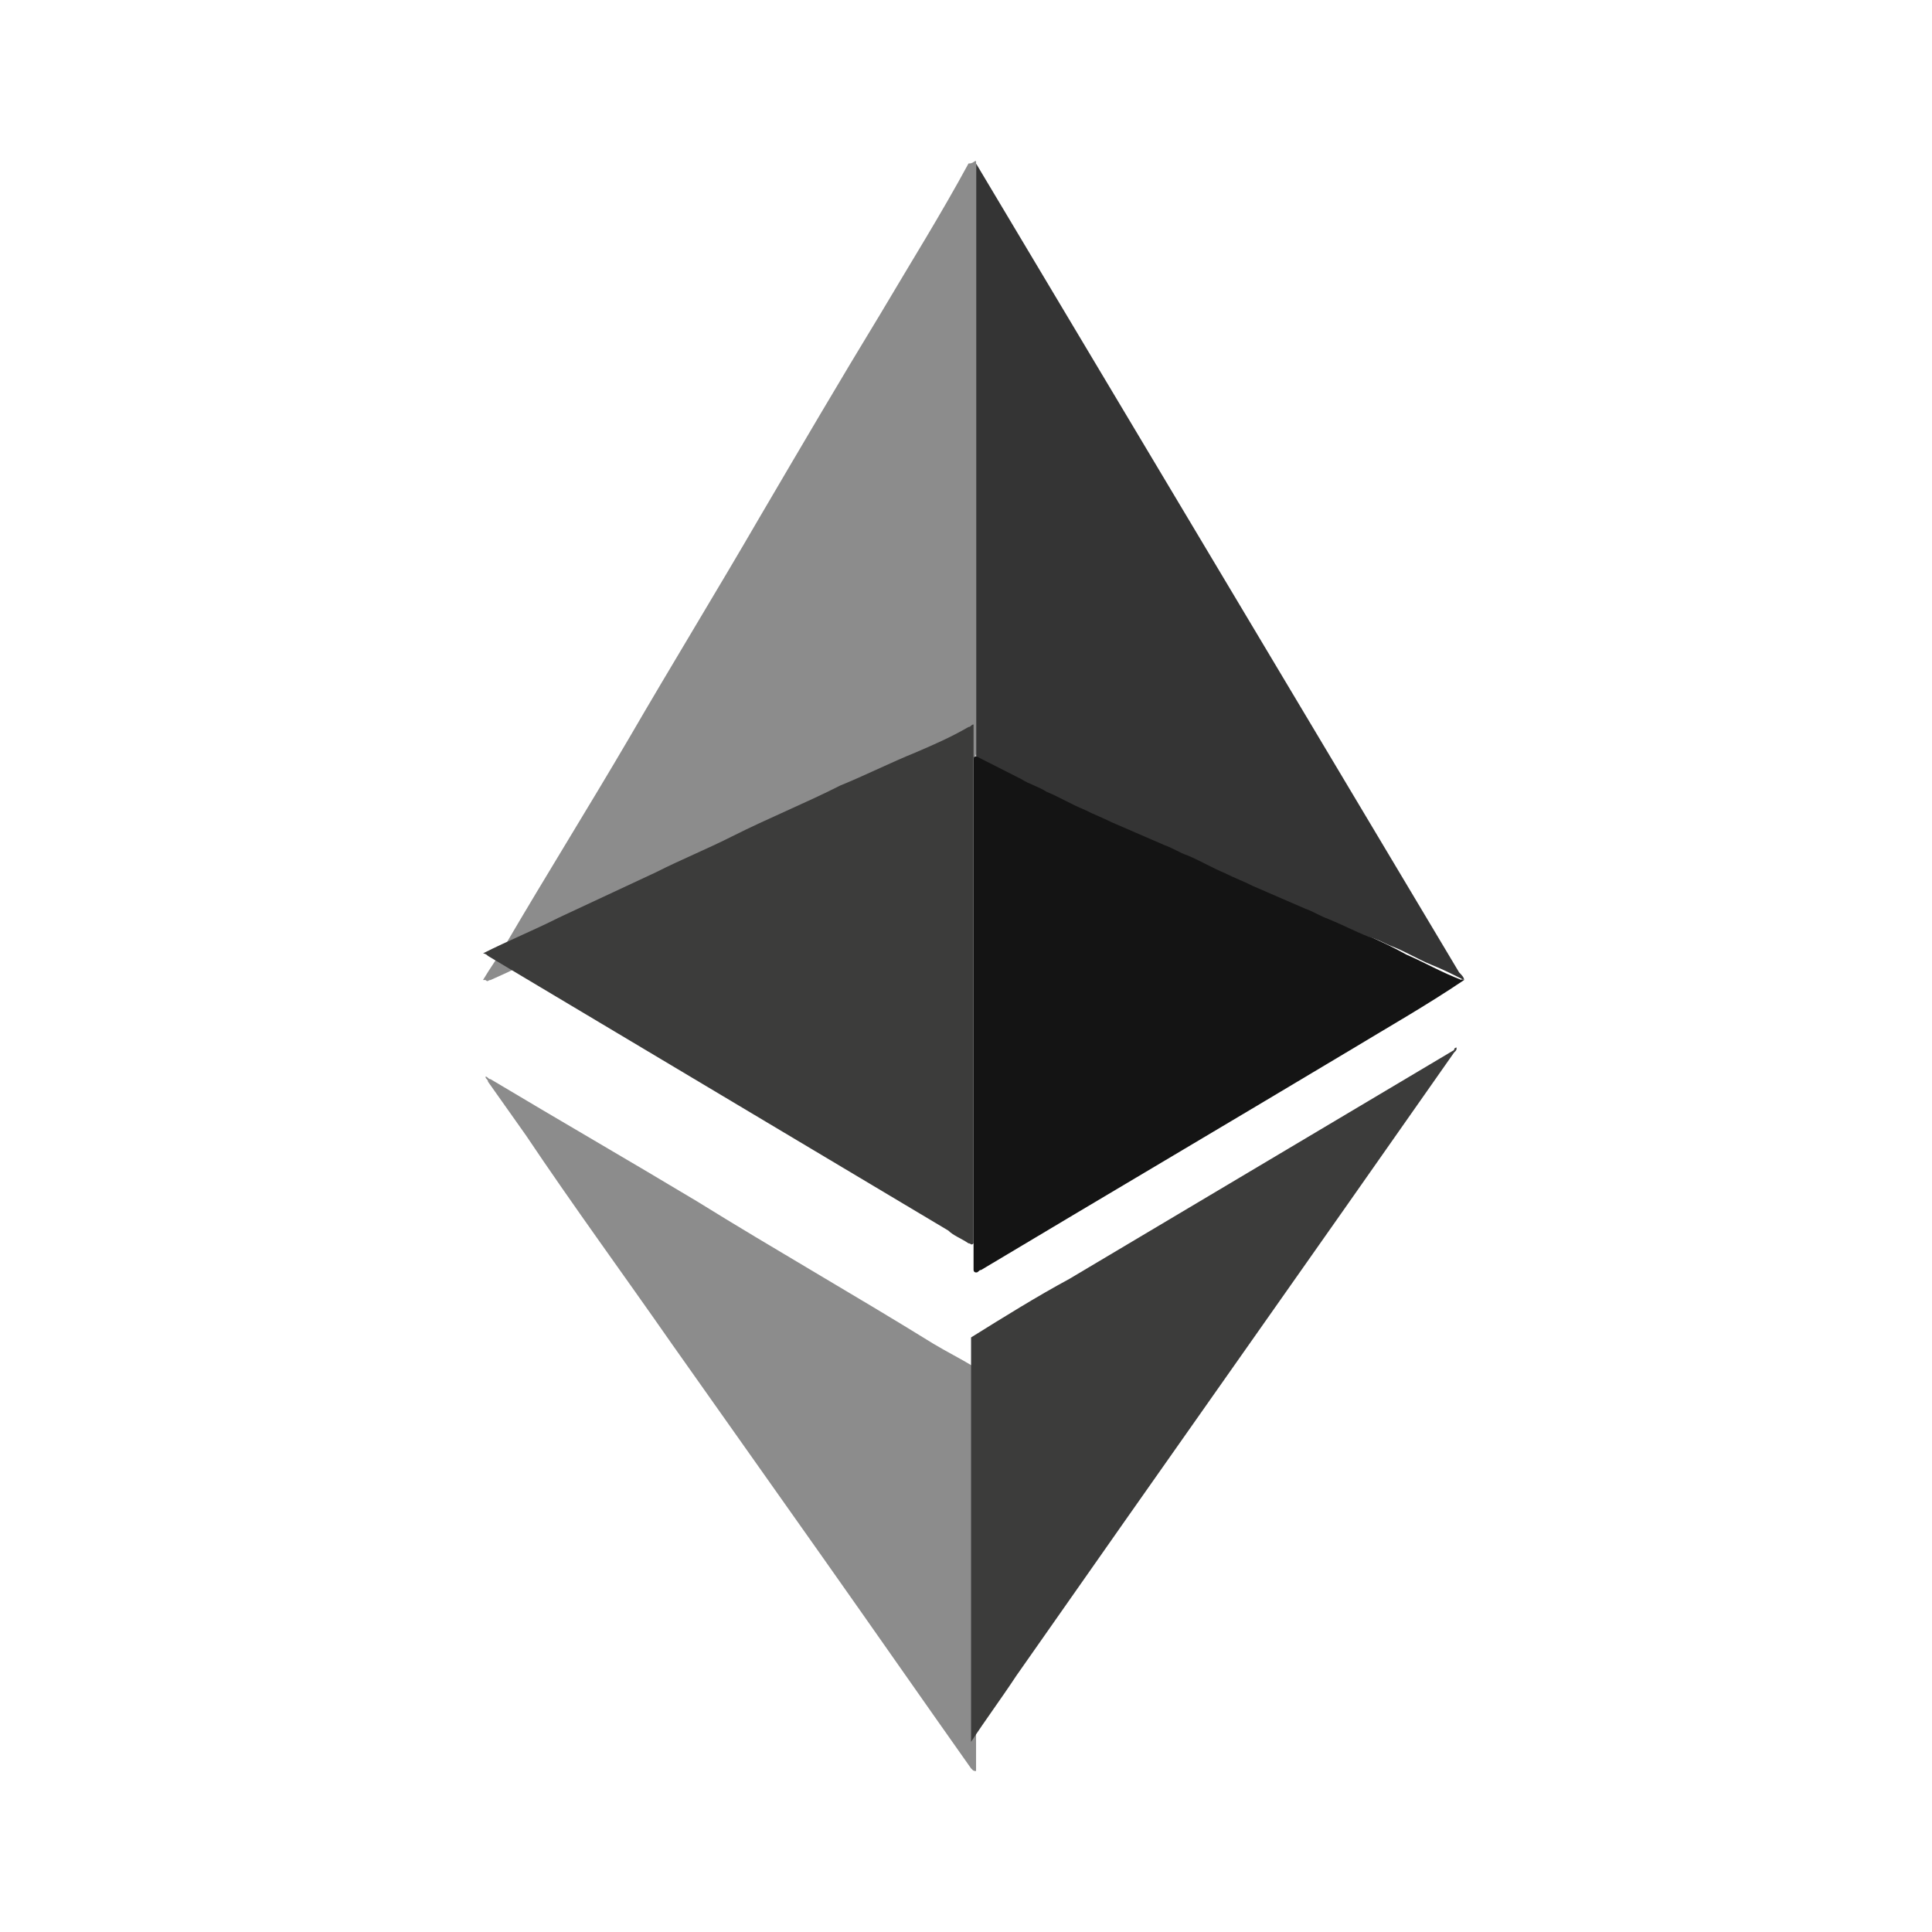 <svg width="24" height="24" viewBox="0 0 24 24" fill="none" xmlns="http://www.w3.org/2000/svg">
    <path
        d="M12.125 2V9.362C12.125 9.393 12.094 9.424 12.063 9.424C11.844 9.52 11.656 9.615 11.438 9.709C11.156 9.835 10.844 9.962 10.563 10.12L9.531 10.593L8.688 10.973L7.656 11.447C7.375 11.574 7.094 11.7 6.781 11.858C6.563 11.952 6.313 12.079 6.094 12.174C6.062 12.174 6.062 12.205 6.031 12.174H6C6.094 12.016 6.188 11.889 6.281 11.732C6.781 10.878 7.313 10.025 7.813 9.172C8.344 8.257 8.906 7.34 9.438 6.423C9.938 5.571 10.438 4.718 10.938 3.897C11.313 3.263 11.688 2.664 12.031 2.031C12.094 2.031 12.094 2 12.125 2C12.125 2 12.094 2 12.125 2Z"
        fill="#8C8C8C" />
    <path
        d="M18.188 12.174C17.72 12.49 17.22 12.774 16.751 13.058C15.219 13.975 13.719 14.86 12.188 15.776C12.157 15.776 12.157 15.807 12.126 15.807C12.094 15.807 12.094 15.776 12.094 15.776V9.425C12.094 9.393 12.126 9.393 12.157 9.393C12.282 9.456 12.407 9.52 12.563 9.583C12.938 9.773 13.344 9.931 13.719 10.12C14.063 10.278 14.376 10.436 14.719 10.562C15.063 10.72 15.376 10.878 15.719 11.036C16.001 11.163 16.313 11.289 16.594 11.447C16.876 11.574 17.188 11.7 17.47 11.858C17.688 11.952 17.907 12.079 18.157 12.174C18.157 12.143 18.157 12.174 18.188 12.174Z"
        fill="#141414" />
    <path
        d="M12.125 22C12.094 22 12.125 22 12.125 22C12.094 22 12.094 22 12.063 21.968C11.438 21.084 10.844 20.23 10.219 19.345L8.344 16.692C7.75 15.839 7.125 14.986 6.531 14.1L6.062 13.437C6.062 13.406 6.031 13.406 6.031 13.374C6.062 13.374 6.062 13.406 6.094 13.406C6.938 13.911 7.813 14.416 8.656 14.922C9.625 15.523 10.625 16.092 11.594 16.692C11.75 16.786 11.938 16.881 12.094 16.976C12.125 16.976 12.125 17.008 12.125 17.039V22Z"
        fill="#8C8C8C" />
    <path
        d="M6 11.843C6 11.812 6 11.812 6 11.843C6.313 11.685 6.625 11.559 6.938 11.401L8.156 10.832C8.469 10.674 8.781 10.548 9.094 10.39C9.531 10.169 10 9.98 10.438 9.758C10.75 9.631 11.063 9.473 11.375 9.347C11.594 9.253 11.813 9.158 12.031 9.031C12.063 9.031 12.063 9 12.094 9V15.445C12.063 15.477 12.063 15.445 12.031 15.445C11.938 15.382 11.844 15.35 11.781 15.287L6.062 11.875C6.031 11.843 6 11.843 6 11.843ZM18.094 13.013C18.094 13.044 18.094 13.044 18.063 13.075C16.25 15.666 14.438 18.225 12.625 20.817C12.438 21.101 12.25 21.353 12.063 21.638V16.614C12.469 16.361 12.875 16.108 13.282 15.888L18.063 13.044C18.063 13.013 18.094 13.013 18.094 13.013Z"
        fill="#3C3C3B" />
    <path
        d="M12.126 9.393V2.033L18.126 12.08C18.157 12.111 18.188 12.142 18.188 12.175C18.063 12.112 17.938 12.048 17.782 11.985C17.626 11.922 17.47 11.827 17.313 11.764C17.22 11.732 17.126 11.669 17.001 11.637C16.844 11.575 16.657 11.479 16.501 11.416C16.407 11.384 16.313 11.322 16.219 11.29L15.563 11.006C15.438 10.942 15.344 10.911 15.219 10.848C15.063 10.784 14.907 10.69 14.751 10.626C14.657 10.595 14.563 10.532 14.469 10.5L13.813 10.216C13.688 10.153 13.594 10.121 13.469 10.057C13.313 9.995 13.157 9.899 13.001 9.836C12.907 9.773 12.782 9.741 12.688 9.679L12.126 9.394V9.393Z"
        fill="#343434" />
</svg>
